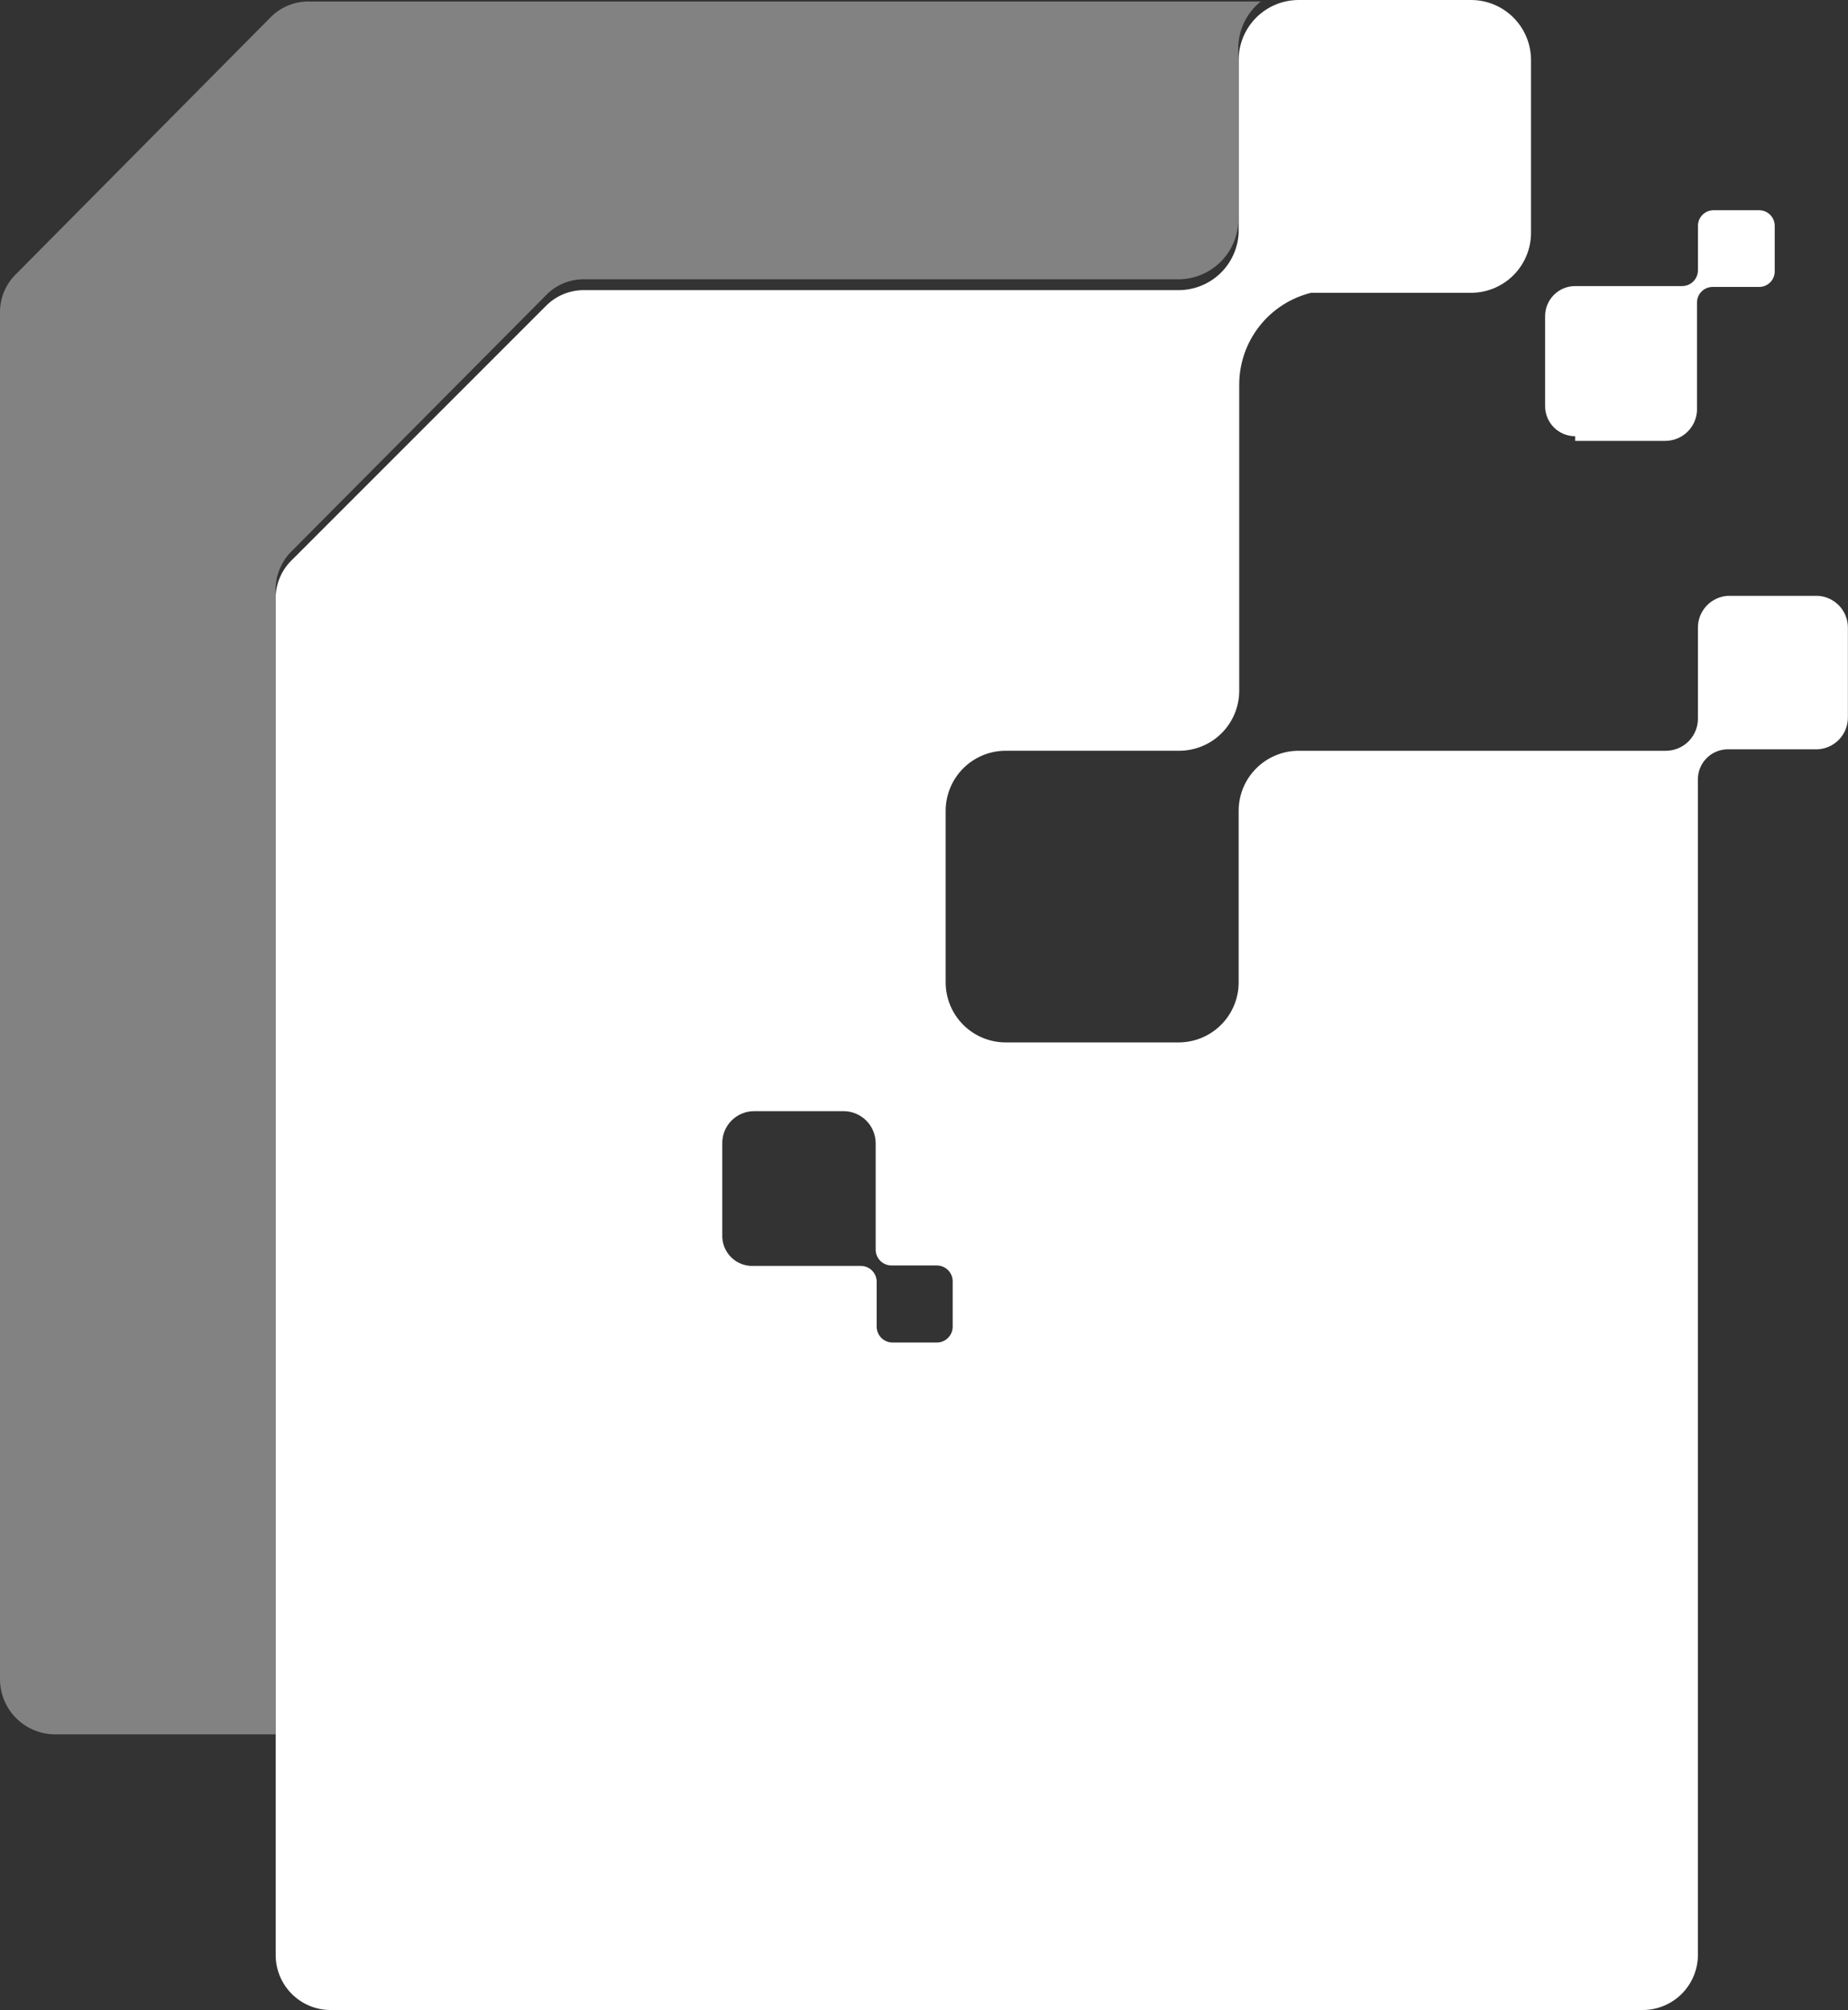<svg xmlns="http://www.w3.org/2000/svg" xmlns:xlink="http://www.w3.org/1999/xlink" width="70.001" height="76.106" viewBox="0 0 70.001 76.106">
  <rect x="0" y="0" width="70.001" height="76.106" fill="#333333" stroke="none"/>
  <defs>
    <clipPath id="clip-path">
      <path id="Caminho_2150" data-name="Caminho 2150" d="M58.405,16.693h3.411a1.205,1.205,0,0,0,1.205-1.137v-4.1a.591.591,0,0,1,.591-.591h1.762a.591.591,0,0,0,.591-.625V8.54a.591.591,0,0,0-.591-.58H63.648a.591.591,0,0,0-.591.6v1.672a.6.6,0,0,1-.6.6H58.405a1.137,1.137,0,0,0-1.137,1.137v3.411a1.137,1.137,0,0,0,1.137,1.137M26.1,46.735V43.324a1.205,1.205,0,0,1,1.194-1.251h3.411a1.217,1.217,0,0,1,1.205,1.205v4.037a.6.6,0,0,0,.6.6h1.717a.6.6,0,0,1,.6.6v1.717a.6.6,0,0,1-.6.6H32.548a.6.6,0,0,1-.6-.6V48.532a.6.6,0,0,0-.6-.6H27.294A1.137,1.137,0,0,1,26.1,46.735Zm17.273-7.266H36.835a2.274,2.274,0,0,1-2.274-2.274V30.7a2.274,2.274,0,0,1,2.274-2.274h6.572a2.274,2.274,0,0,0,2.274-2.274v-11.6A3.582,3.582,0,0,1,48.4,11.087H54.46a2.274,2.274,0,0,0,2.274-2.274V2.274A2.274,2.274,0,0,0,54.46,0H47.933a2.274,2.274,0,0,0-2.274,2.274V8.813a2.274,2.274,0,0,1-2.274,2.172h-22.5a2.013,2.013,0,0,0-1.467.6L9.783,21.218a2.013,2.013,0,0,0-.6,1.524V74.025a2.081,2.081,0,0,0,2.07,2.081H60.964a2.092,2.092,0,0,0,2.092-2.081V29.565a1.137,1.137,0,0,1,1.137-1.194H67.6a1.205,1.205,0,0,0,1.137-1.205V23.754A1.205,1.205,0,0,0,67.6,22.56H64.193a1.205,1.205,0,0,0-1.137,1.194v3.411a1.217,1.217,0,0,1-1.205,1.262H47.933A2.274,2.274,0,0,0,45.659,30.7V37.24A2.274,2.274,0,0,1,43.373,39.469Z" transform="translate(-9.178)" fill="none"/>
    </clipPath>
  </defs>
  <g id="Grupo_754" data-name="Grupo 754" transform="translate(-17144 -1316)">
    <g id="Grupo_752" data-name="Grupo 752" transform="translate(17154.438 1316)" clip-path="url(#clip-path)">
      <rect id="Retângulo_684" data-name="Retângulo 684" width="59.721" height="76.106" transform="translate(0.002)" fill="#fff"/>
    </g>
    <path id="Caminho_2151" data-name="Caminho 2151" d="M11.041,20.87l9.631-9.688a1.979,1.979,0,0,1,1.467-.614H44.631a2.274,2.274,0,0,0,2.274-2.183V1.79A2.274,2.274,0,0,1,47.758.05H11.712a2.013,2.013,0,0,0-1.478.614l-9.62,9.7A2.013,2.013,0,0,0,0,11.842V63.569a2.092,2.092,0,0,0,2.081,2.092h8.358V22.36a2.07,2.07,0,0,1,.6-1.49" transform="translate(17144 1316.007)" fill="#f9f9f9" fill-rule="evenodd" opacity="0.4"/>
  </g>
</svg>
